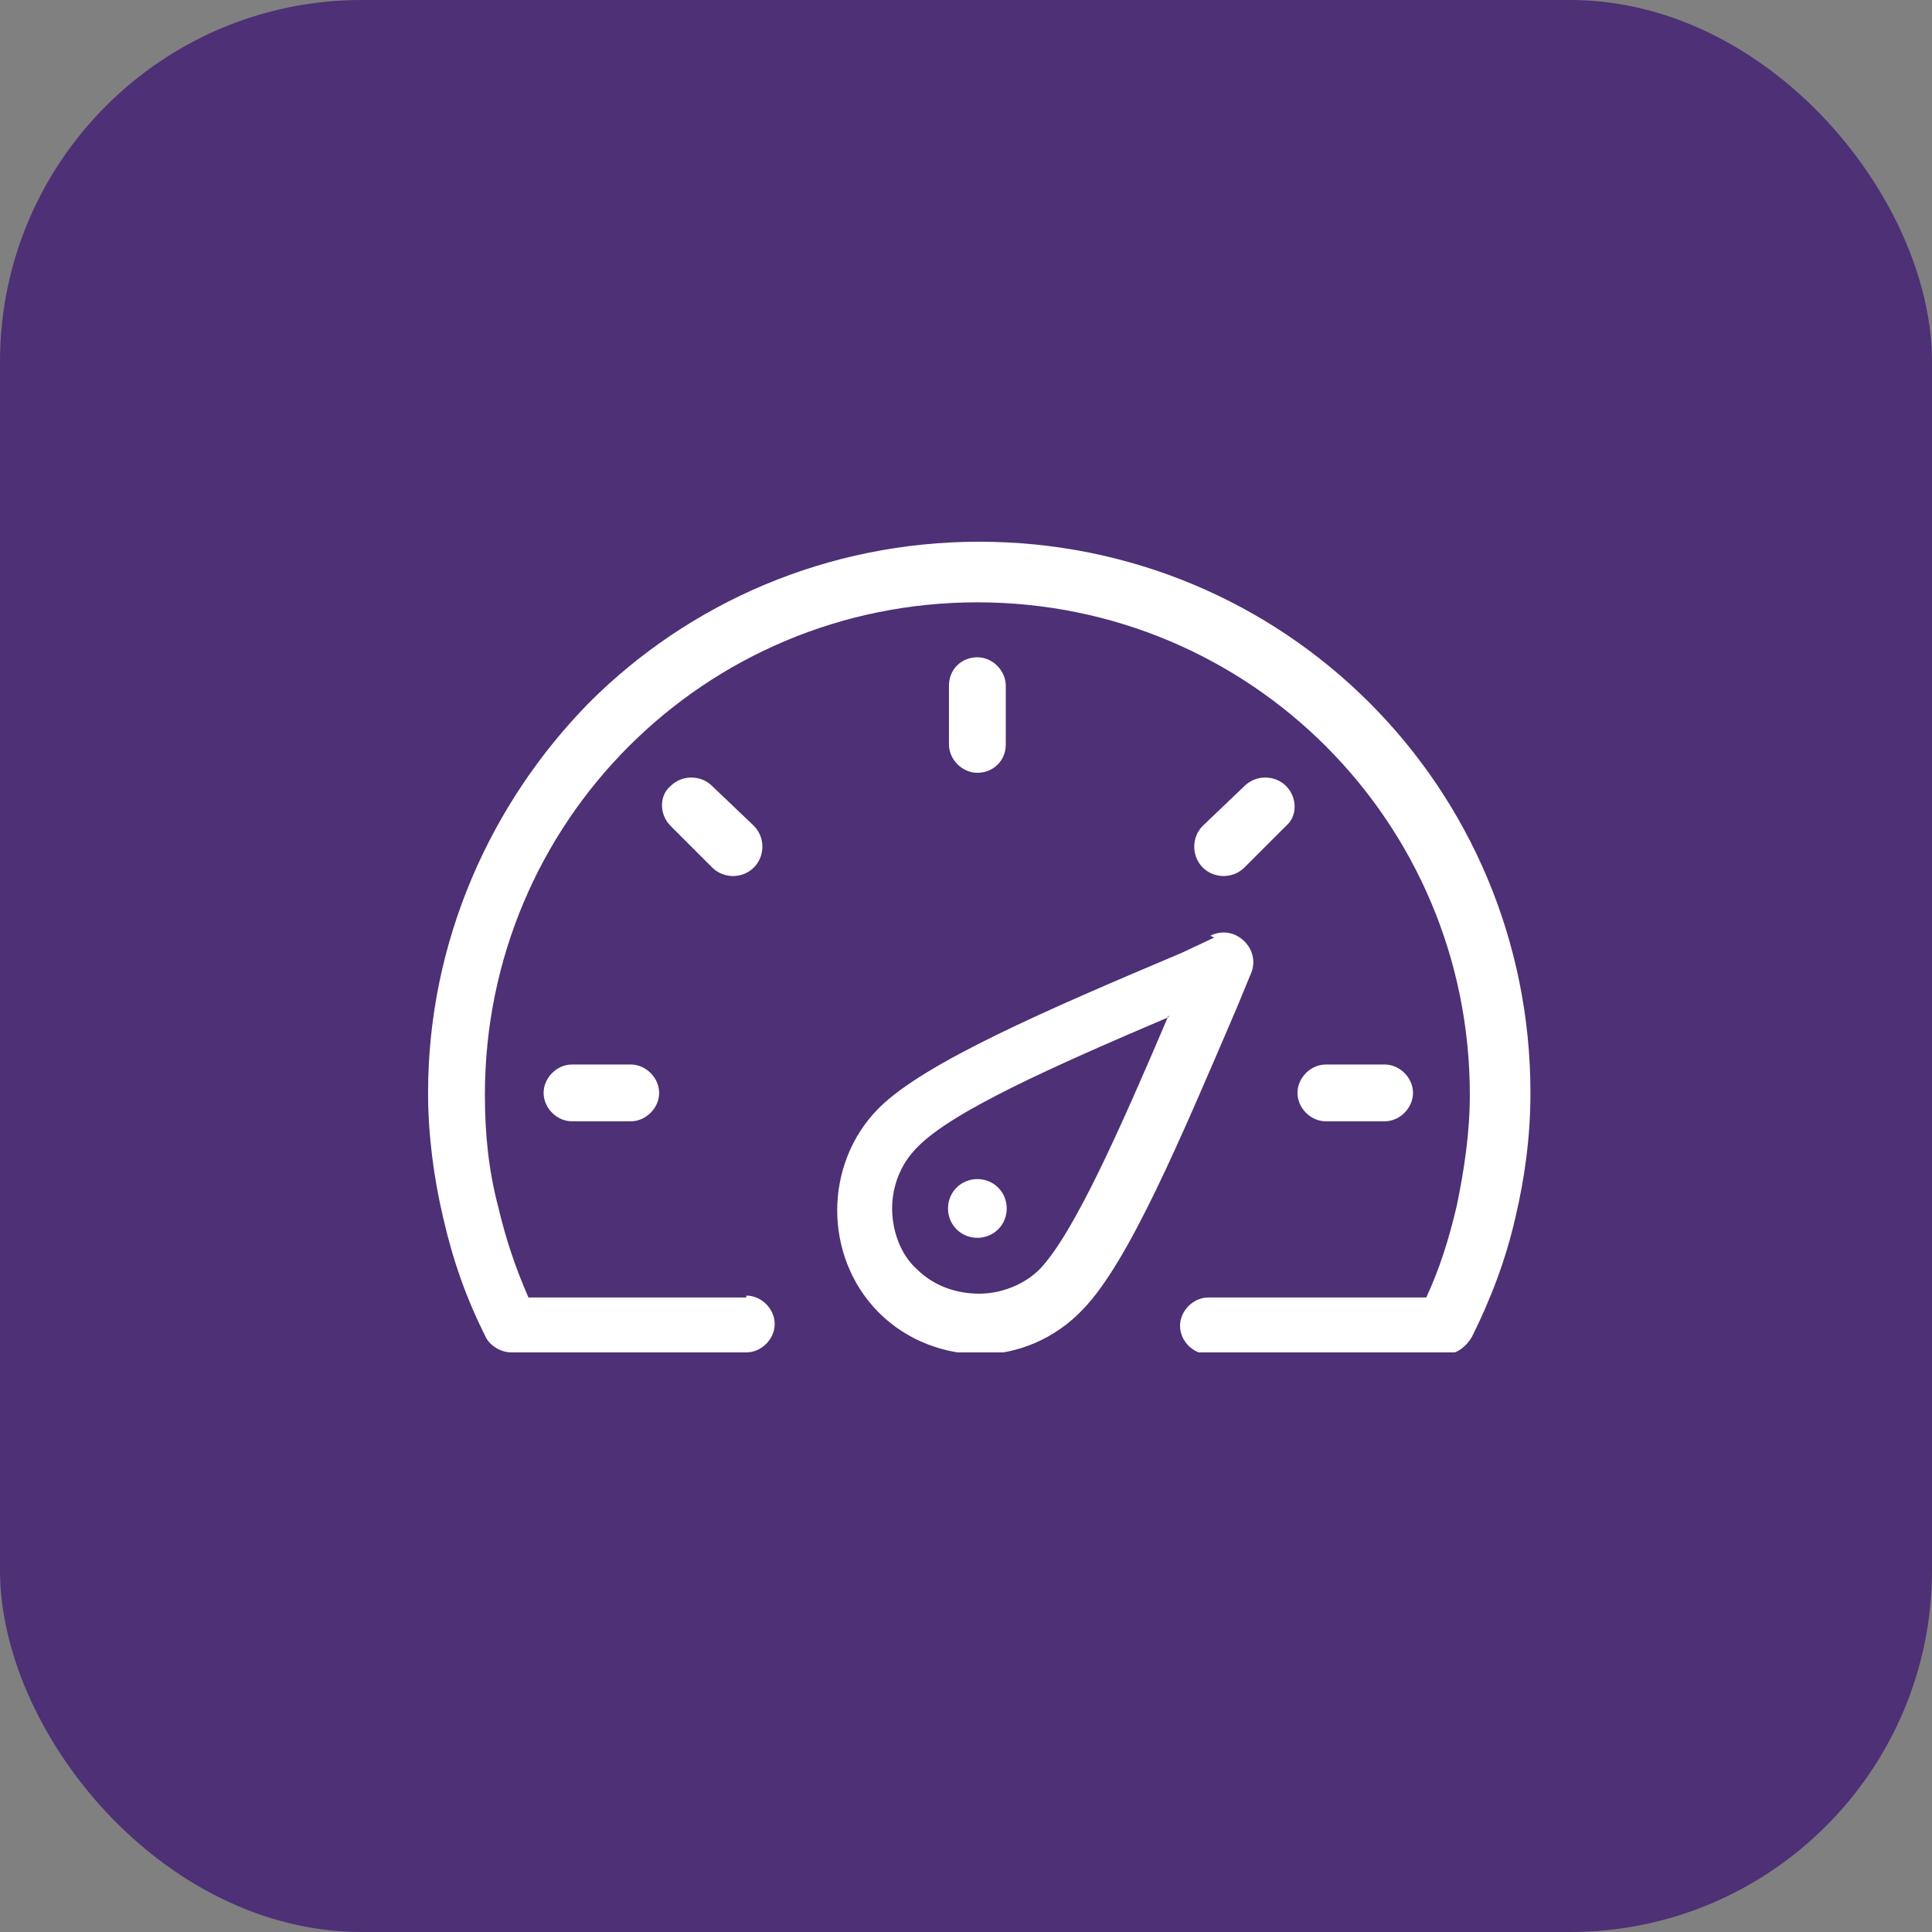 <?xml version="1.0" encoding="UTF-8"?>
<svg id="_Слой_2" data-name="Слой 2" xmlns="http://www.w3.org/2000/svg" xmlns:xlink="http://www.w3.org/1999/xlink" viewBox="0 0 10.2 10.2">
  <rect x="0" y="0" width="10.2" height="10.2" fill="#808080" stroke="none"/>
  <defs>
    <style>
      .cls-1 {
        clip-path: url(#clippath-4);
      }

      .cls-2 {
        fill: #4d3075;
      }

      .cls-3 {
        fill: #fff;
        fill-rule: evenodd;
      }

      .cls-4 {
        fill: none;
      }

      .cls-5 {
        clip-path: url(#clippath-1);
      }

      .cls-6 {
        clip-path: url(#clippath-3);
      }

      .cls-7 {
        clip-path: url(#clippath-2);
      }

      .cls-8 {
        clip-path: url(#clippath);
      }
    </style>
    <clipPath id="clippath">
      <rect class="cls-4" x="2.07" y="2.73" width="6.05" height="4.41"/>
    </clipPath>
    <clipPath id="clippath-1">
      <rect class="cls-4" x="2.07" y="2.73" width="6.05" height="4.41"/>
    </clipPath>
    <clipPath id="clippath-2">
      <rect class="cls-4" x="2.2" y="2.86" width="5.93" height="4.29"/>
    </clipPath>
    <clipPath id="clippath-3">
      <rect class="cls-4" x="2.2" y="2.86" width="5.93" height="4.29"/>
    </clipPath>
    <clipPath id="clippath-4">
      <rect class="cls-4" x="2.2" y="2.86" width="5.93" height="4.29"/>
    </clipPath>
  </defs>
  <g id="Layer_2" data-name="Layer 2">
    <g>
      <rect class="cls-2" width="10.2" height="10.2" rx="1.91" ry="1.91"/>
      <g class="cls-8">
        <g class="cls-5">
          <g class="cls-7">
            <g class="cls-6">
              <g class="cls-1">
                <path class="cls-3" d="M5.01,3.62c0-.09.07-.15.15-.15s.15.07.15.15v.31c0,.09-.07.15-.15.15s-.15-.07-.15-.15v-.31ZM3.54,4.36c-.06-.06-.06-.16,0-.21.06-.06.16-.06.22,0l.22.21c.06.06.06.16,0,.22-.06.06-.16.06-.22,0l-.22-.22ZM3.02,5.92c-.08,0-.15-.07-.15-.15s.07-.15.15-.15h.31c.08,0,.15.07.15.15s-.07.15-.15.15h-.31ZM6.57,4.15c.06-.06.16-.06.22,0,.06.06.06.16,0,.21l-.22.22c-.06.06-.16.06-.22,0-.06-.06-.06-.16,0-.22l.22-.21ZM7.31,5.62c.08,0,.15.07.15.15s-.07.15-.15.15h-.31c-.08,0-.15-.07-.15-.15s.07-.15.15-.15h.31ZM6.17,5.37c-.61.26-1.15.5-1.33.69-.09.09-.13.21-.13.32s.04.24.13.32c.09.09.21.13.33.13s.24-.05.32-.13h0c.18-.19.42-.73.68-1.34h0ZM6.39,4.94c.06-.03.13-.02.18.03.05.05.06.12.03.18l-.07.17c-.3.7-.57,1.34-.81,1.59h0c-.15.16-.35.24-.54.24s-.39-.07-.54-.22h0c-.15-.15-.22-.35-.22-.54s.07-.39.22-.54c.24-.24.89-.52,1.6-.82l.17-.08ZM5.27,6.27c-.06-.06-.16-.06-.22,0-.06.06-.06.16,0,.22.06.06.16.06.22,0,.06-.06.06-.16,0-.22h0ZM3.94,6.84c.08,0,.15.07.15.15s-.07.15-.15.15h-1.24c-.06,0-.12-.04-.14-.09-.1-.2-.17-.4-.22-.62-.05-.21-.08-.44-.08-.66,0-.8.33-1.53.85-2.06.53-.53,1.26-.85,2.06-.85s1.53.32,2.06.85c.53.53.85,1.26.85,2.06,0,.23-.03.45-.08.66-.05.22-.13.43-.23.63-.03.05-.08.09-.14.09h-1.25c-.08,0-.15-.07-.15-.15s.07-.15.15-.15h1.15c.07-.15.12-.31.16-.48.04-.19.07-.39.07-.59,0-.72-.29-1.37-.76-1.84-.47-.47-1.12-.76-1.84-.76s-1.37.29-1.84.76c-.47.47-.76,1.12-.76,1.84,0,.21.02.4.07.59.04.17.09.32.16.48h1.15,0Z"/>
              </g>
            </g>
          </g>
        </g>
      </g>
    </g>
  </g>
</svg>